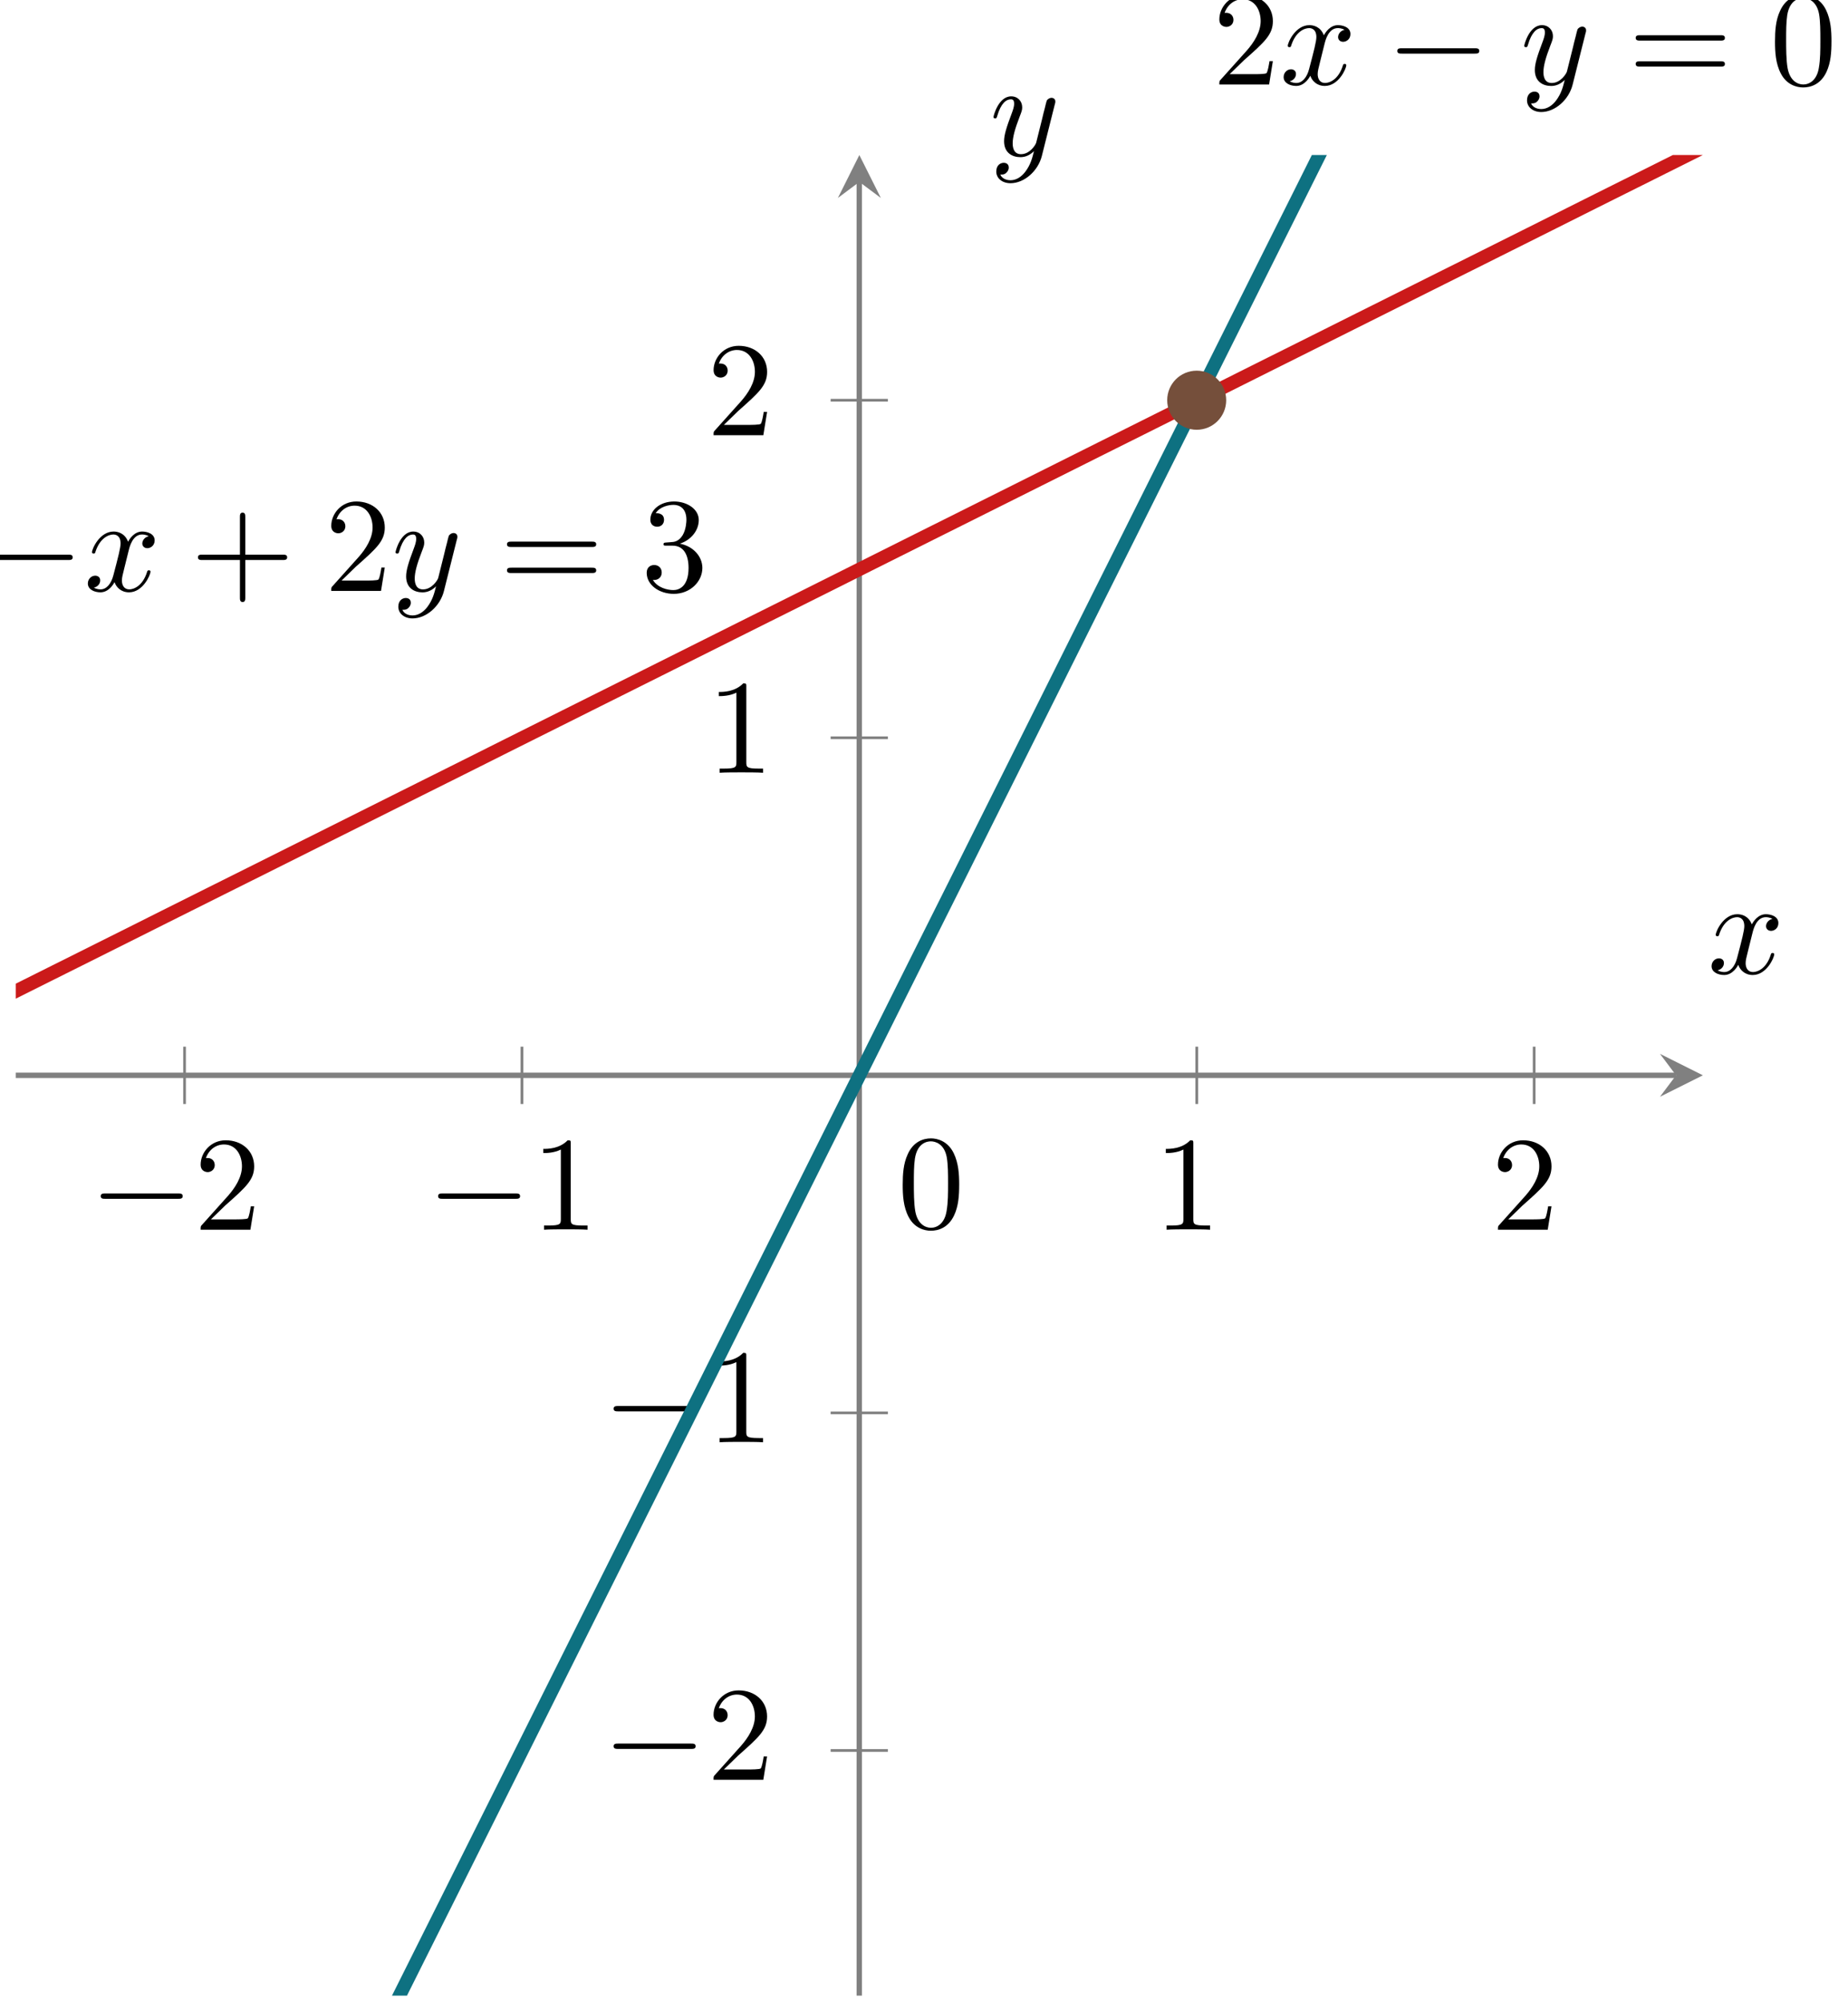 <?xml version='1.0' encoding='UTF-8'?>
<!-- This file was generated by dvisvgm 3.4.3 -->
<svg xmlns="http://www.w3.org/2000/svg" xmlns:xlink="http://www.w3.org/1999/xlink" width="242" height="262" viewBox="1870.991 1478.409 144.658 156.613">
<defs>
<clipPath id='clip1'>
<path d='m1872.226 1634.546h132.055v-144.008h-132.055z'/>
</clipPath>
<path id='g1-120' d='m3.328-3.009c.06-.259 .289-1.176 .986-1.176c.05 0 .289 0 .498 .13c-.279 .05-.478 .299-.478 .538c0 .159 .11 .349 .379 .349c.219 0 .538-.179 .538-.578c0-.518-.588-.658-.927-.658c-.578 0-.927 .528-1.046 .757c-.249-.658-.787-.757-1.076-.757c-1.036 0-1.604 1.285-1.604 1.534c0 .1 .1 .1 .12 .1c.08 0 .11-.02 .13-.11c.339-1.056 .996-1.305 1.335-1.305c.189 0 .538 .09 .538 .667c0 .309-.169 .976-.538 2.371c-.159 .618-.508 1.036-.946 1.036c-.06 0-.289 0-.498-.13c.249-.05 .468-.259 .468-.538c0-.269-.219-.349-.369-.349c-.299 0-.548 .259-.548 .578c0 .458 .498 .658 .936 .658c.658 0 1.016-.697 1.046-.757c.12 .369 .478 .757 1.076 .757c1.026 0 1.594-1.285 1.594-1.534c0-.1-.09-.1-.12-.1c-.09 0-.11 .04-.13 .11c-.329 1.066-1.006 1.305-1.325 1.305c-.389 0-.548-.319-.548-.658c0-.219 .06-.438 .169-.877l.339-1.365z'/>
<path id='g1-121' d='m4.842-3.796c.04-.139 .04-.159 .04-.229c0-.179-.139-.269-.289-.269c-.1 0-.259 .06-.349 .209c-.02 .05-.1 .359-.139 .538c-.07 .259-.139 .528-.199 .797l-.448 1.793c-.04 .149-.468 .847-1.126 .847c-.508 0-.618-.438-.618-.807c0-.458 .169-1.076 .508-1.953c.159-.408 .199-.518 .199-.717c0-.448-.319-.817-.817-.817c-.946 0-1.315 1.445-1.315 1.534c0 .1 .1 .1 .12 .1c.1 0 .11-.02 .159-.179c.269-.936 .667-1.235 1.006-1.235c.08 0 .249 0 .249 .319c0 .249-.1 .508-.169 .697c-.399 1.056-.578 1.624-.578 2.092c0 .887 .628 1.186 1.215 1.186c.389 0 .727-.169 1.006-.448c-.13 .518-.249 1.006-.648 1.534c-.259 .339-.638 .628-1.096 .628c-.139 0-.588-.03-.757-.418c.159 0 .289 0 .428-.12c.1-.09 .199-.219 .199-.408c0-.309-.269-.349-.369-.349c-.229 0-.558 .159-.558 .648c0 .498 .438 .867 1.056 .867c1.026 0 2.052-.907 2.331-2.032l.956-3.806z'/>
<path id='g2-43' d='m4.075-2.291h2.78c.139 0 .329 0 .329-.199s-.189-.199-.329-.199h-2.78v-2.79c0-.139 0-.329-.199-.329s-.199 .189-.199 .329v2.79h-2.79c-.139 0-.329 0-.329 .199s.189 .199 .329 .199h2.79v2.79c0 .139 0 .329 .199 .329s.199-.189 .199-.329v-2.79z'/>
<path id='g2-48' d='m4.583-3.188c0-.797-.05-1.594-.399-2.331c-.458-.956-1.275-1.116-1.694-1.116c-.598 0-1.325 .259-1.733 1.186c-.319 .687-.369 1.465-.369 2.262c0 .747 .04 1.644 .448 2.401c.428 .807 1.156 1.006 1.644 1.006c.538 0 1.295-.209 1.733-1.156c.319-.687 .369-1.465 .369-2.252zm-2.102 3.188c-.389 0-.976-.249-1.156-1.205c-.11-.598-.11-1.514-.11-2.102c0-.638 0-1.295 .08-1.833c.189-1.186 .936-1.275 1.186-1.275c.329 0 .986 .179 1.176 1.166c.1 .558 .1 1.315 .1 1.943c0 .747 0 1.425-.11 2.062c-.149 .946-.717 1.245-1.166 1.245z'/>
<path id='g2-49' d='m2.929-6.376c0-.239 0-.259-.229-.259c-.618 .638-1.494 .638-1.813 .638v.309c.199 0 .787 0 1.305-.259v5.161c0 .359-.03 .478-.927 .478h-.319v.309c.349-.03 1.215-.03 1.614-.03s1.265 0 1.614 .03v-.309h-.319c-.897 0-.927-.11-.927-.478v-5.589z'/>
<path id='g2-50' d='m1.265-.767l1.056-1.026c1.554-1.375 2.152-1.913 2.152-2.909c0-1.136-.897-1.933-2.112-1.933c-1.126 0-1.863 .917-1.863 1.803c0 .558 .498 .558 .528 .558c.169 0 .518-.12 .518-.528c0-.259-.179-.518-.528-.518c-.08 0-.1 0-.13 .01c.229-.648 .767-1.016 1.345-1.016c.907 0 1.335 .807 1.335 1.624c0 .797-.498 1.584-1.046 2.202l-1.913 2.132c-.11 .11-.11 .13-.11 .369h3.696l.279-1.733h-.249c-.05 .299-.12 .737-.219 .887c-.07 .08-.727 .08-.946 .08h-1.793z'/>
<path id='g2-51' d='m2.889-3.507c.817-.269 1.395-.966 1.395-1.753c0-.817-.877-1.375-1.833-1.375c-1.006 0-1.763 .598-1.763 1.355c0 .329 .219 .518 .508 .518c.309 0 .508-.219 .508-.508c0-.498-.468-.498-.618-.498c.309-.488 .966-.618 1.325-.618c.408 0 .956 .219 .956 1.116c0 .12-.02 .697-.279 1.136c-.299 .478-.638 .508-.887 .518c-.08 .01-.319 .03-.389 .03c-.08 .01-.149 .02-.149 .12c0 .11 .07 .11 .239 .11h.438c.817 0 1.186 .677 1.186 1.654c0 1.355-.687 1.644-1.126 1.644c-.428 0-1.176-.169-1.524-.757c.349 .05 .658-.169 .658-.548c0-.359-.269-.558-.558-.558c-.239 0-.558 .139-.558 .578c0 .907 .927 1.564 2.012 1.564c1.215 0 2.122-.907 2.122-1.923c0-.817-.628-1.594-1.664-1.803z'/>
<path id='g2-61' d='m6.844-3.258c.149 0 .339 0 .339-.199s-.189-.199-.329-.199h-5.968c-.139 0-.329 0-.329 .199s.189 .199 .339 .199h5.948zm.01 1.933c.139 0 .329 0 .329-.199s-.189-.199-.339-.199h-5.948c-.149 0-.339 0-.339 .199s.189 .199 .329 .199h5.968z'/>
<path id='g0-0' d='m6.565-2.291c.169 0 .349 0 .349-.199s-.179-.199-.349-.199h-5.39c-.169 0-.349 0-.349 .199s.179 .199 .349 .199h5.39z'/>
</defs>
<g id='page1'>
<!--start 1872.019782 1634.758267 -->
<path d='m1885.438 1564.785v-4.484m26.41 4.484v-4.484m52.824 4.484v-4.484m26.41 4.484v-4.484' stroke='#808080' fill='none' stroke-width='.21' stroke-miterlimit='10'/>
<path d='m1936.011 1615.366h4.484m-4.484-26.414h4.484m-4.484-52.82h4.484m-4.484-26.41h4.484' stroke='#808080' fill='none' stroke-width='.21' stroke-miterlimit='10'/>
<path d='m1872.226 1562.542h129.953' stroke='#808080' fill='none' stroke-width='.42' stroke-miterlimit='10'/>
<path d='m2004.29 1562.54l-3.359-1.68l1.258 1.68l-1.258 1.68' fill='#808080'/>
<path d='m1938.253 1634.546v-141.906' stroke='#808080' fill='none' stroke-width='.42' stroke-miterlimit='10'/>
<path d='m1938.259 1490.539l-1.68 3.359l1.68-1.258l1.684 1.258' fill='#808080'/>
<g transform='matrix(1.054 0 0 1.054 -29.534 -142.01)'>
<use x='1809.809' y='1628.68' xlink:href='#g0-0'/>
<use x='1817.558' y='1628.68' xlink:href='#g2-50'/>
</g>
<g transform='matrix(1.054 0 0 1.054 -3.124 -142.01)'>
<use x='1809.809' y='1628.68' xlink:href='#g0-0'/>
<use x='1817.558' y='1628.68' xlink:href='#g2-49'/>
</g>
<g transform='matrix(1.054 0 0 1.054 53.776 -142.01)'>
<use x='1809.809' y='1628.68' xlink:href='#g2-49'/>
</g>
<g transform='matrix(1.054 0 0 1.054 80.186 -142.01)'>
<use x='1809.809' y='1628.68' xlink:href='#g2-50'/>
</g>
<g transform='matrix(1.054 0 0 1.054 10.616 -98.97)'>
<use x='1809.809' y='1628.68' xlink:href='#g0-0'/>
<use x='1817.558' y='1628.68' xlink:href='#g2-50'/>
</g>
<g transform='matrix(1.054 0 0 1.054 10.616 -125.38)'>
<use x='1809.809' y='1628.68' xlink:href='#g0-0'/>
<use x='1817.558' y='1628.68' xlink:href='#g2-49'/>
</g>
<g transform='matrix(1.054 0 0 1.054 18.786 -177.76)'>
<use x='1809.809' y='1628.68' xlink:href='#g2-49'/>
</g>
<g transform='matrix(1.054 0 0 1.054 18.786 -204.17)'>
<use x='1809.809' y='1628.68' xlink:href='#g2-50'/>
</g>
<path d='m1806.199 1588.952l2.219-1.109l2.223-1.109l2.219-1.109l2.219-1.109l2.219-1.109l2.219-1.109l2.219-1.109l2.223-1.109l2.219-1.109l2.219-1.113l2.219-1.109l2.219-1.109l2.219-1.109l2.223-1.109l2.219-1.109l2.219-1.109l2.219-1.109l2.219-1.109l2.219-1.109l2.223-1.109l2.219-1.109l2.219-1.109l2.219-1.113l2.219-1.109l2.219-1.109l2.223-1.109l2.219-1.109l2.219-1.109l2.219-1.109l2.219-1.109l2.219-1.109l2.223-1.109l2.219-1.109l2.219-1.109l2.219-1.113l2.219-1.109l2.219-1.109l2.223-1.109l2.219-1.109l2.219-1.109l2.219-1.109l2.219-1.109l2.219-1.109l2.219-1.109l2.223-1.109l2.219-1.109l2.219-1.113l2.219-1.109l2.218-1.109l2.218-1.109l2.223-1.109l2.22-1.109l2.218-1.109l2.218-1.109l2.218-1.109l2.22-1.109l2.223-1.109l2.218-1.109l2.218-1.109l2.22-1.114l2.218-1.109l2.218-1.109l2.223-1.109l2.218-1.109l2.22-1.109l2.218-1.109l2.218-1.109l2.218-1.11l2.223-1.109l2.22-1.109l2.218-1.109l2.218-1.109l2.22-1.113l2.218-1.109l2.223-1.109l2.218-1.109l2.218-1.11l2.22-1.109l2.218-1.109l2.218-1.109l2.223-1.109l2.218-1.109l2.22-1.109l2.218-1.11l2.218-1.112l2.22-1.11l2.223-1.109l2.218-1.109l2.218-1.109l2.218-1.109l2.22-1.109l2.218-1.109l2.218-1.11l2.223-1.109l2.218-1.109l2.22-1.109l2.218-1.113l2.218-1.109l2.22-1.109l2.223-1.109l2.218-1.109l2.218-1.109l2.218-1.11l2.22-1.109l2.218-1.109l2.223-1.109l2.218-1.109l2.218-1.109l2.22-1.113l2.218-1.109l2.218-1.109l2.223-1.11l2.22-1.109l2.218-1.109l2.218-1.109l2.218-1.109l2.22-1.109l2.223-1.109l2.218-1.11' stroke='#cb1a1a' fill='none' stroke-width='1.05' stroke-miterlimit='10' clip-path='url(#clip1)'/>
<path d='m1806.199 1826.652l2.219-4.438l2.223-4.441l2.219-4.438l2.219-4.437l2.219-4.441l2.219-4.438l2.219-4.437l2.223-4.438l2.219-4.441l2.219-4.438l2.219-4.437l2.219-4.442l2.219-4.437l2.223-4.438l2.219-4.441l2.219-4.438l2.219-4.437l2.219-4.441l2.219-4.438l2.223-4.437l2.219-4.442l2.219-4.438l2.219-4.437l2.219-4.441l2.219-4.437l2.223-4.438l2.219-4.441l2.219-4.437l2.219-4.438l2.219-4.441l2.219-4.438l2.223-4.437l2.219-4.441l2.219-4.437l2.219-4.438l2.219-4.441l2.219-4.437l2.223-4.438l2.219-4.441l2.219-4.438l2.219-4.437l2.219-4.441l2.219-4.438l2.219-4.437l2.223-4.441l2.219-4.438l2.219-4.437l2.219-4.441l2.218-4.438l2.218-4.437l2.223-4.441l2.22-4.438l2.218-4.437l2.218-4.438l2.218-4.441l2.22-4.438l2.223-4.437l2.218-4.441l2.218-4.438l2.22-4.437l2.218-4.441l2.218-4.437l2.223-4.438l2.218-4.441l2.22-4.438l2.218-4.438l2.218-4.441l2.218-4.438l2.223-4.438l2.22-4.441l2.218-4.438l2.218-4.437l2.22-4.442l2.218-4.437l2.223-4.438l2.218-4.441l2.218-4.437l2.22-4.438l2.218-4.441l2.218-4.438l2.223-4.437l2.218-4.442l2.22-4.437l2.218-4.438l2.218-4.441l2.22-4.438l2.223-4.437l2.218-4.441l2.218-4.438l2.218-4.438l2.22-4.441l2.218-4.437l2.218-4.438l2.223-4.441l2.218-4.438l2.22-4.437l2.218-4.441l2.218-4.438l2.22-4.438l2.223-4.437l2.218-4.441l2.218-4.438l2.218-4.438l2.22-4.441l2.218-4.437l2.223-4.438l2.218-4.441l2.218-4.438l2.22-4.437l2.218-4.442l2.218-4.437l2.223-4.438l2.22-4.441l2.218-4.437l2.218-4.438l2.218-4.441l2.22-4.438l2.223-4.437l2.218-4.442' stroke='#0e7181' fill='none' stroke-width='1.05' stroke-miterlimit='10' clip-path='url(#clip1)'/>
<g transform='matrix(1.054 0 0 1.054 58.376 -231.61)'>
<use x='1809.809' y='1628.68' xlink:href='#g2-50'/>
<use x='1814.791' y='1628.68' xlink:href='#g1-120'/>
<use x='1822.698' y='1628.68' xlink:href='#g0-0'/>
<use x='1832.661' y='1628.68' xlink:href='#g1-121'/>
<use x='1840.67' y='1628.68' xlink:href='#g2-61'/>
<use x='1851.186' y='1628.68' xlink:href='#g2-48'/>
</g>
<g transform='matrix(1.054 0 0 1.054 -38.144 -191.99)'>
<use x='1809.809' y='1628.68' xlink:href='#g0-0'/>
<use x='1817.558' y='1628.68' xlink:href='#g1-120'/>
<use x='1825.466' y='1628.68' xlink:href='#g2-43'/>
<use x='1835.428' y='1628.68' xlink:href='#g2-50'/>
<use x='1840.41' y='1628.68' xlink:href='#g1-121'/>
<use x='1848.419' y='1628.68' xlink:href='#g2-61'/>
<use x='1858.935' y='1628.68' xlink:href='#g2-51'/>
</g>
<g transform='matrix(1.054 0 0 1.054 33.706 -142.16)'>
<use x='1809.809' y='1628.68' xlink:href='#g2-48'/>
</g>
<path d='m1966.765 1509.722c0-1.161-.937-2.102-2.097-2.102c-1.164 0-2.101 .942-2.101 2.102c0 1.16 .937 2.101 2.101 2.101c1.16 0 2.097-.942 2.097-2.101z' fill='#754f3b'/>
<path d='m1966.765 1509.722c0-1.161-.937-2.102-2.097-2.102c-1.164 0-2.101 .942-2.101 2.102c0 1.16 .937 2.101 2.101 2.101c1.16 0 2.097-.942 2.097-2.101z' stroke='#754f3b' fill='none' stroke-width='.42' stroke-miterlimit='10'/>
<g transform='matrix(1.054 0 0 1.054 97.126 -162.05)'>
<use x='1809.809' y='1628.68' xlink:href='#g1-120'/>
</g>
<g transform='matrix(1.054 0 0 1.054 40.916 -226.04)'>
<use x='1809.809' y='1628.68' xlink:href='#g1-121'/>
</g>
</g>
<script type="text/ecmascript">if(window.parent.postMessage)window.parent.postMessage("98.25|181.5|196.5|"+window.location,"*");</script>
</svg>